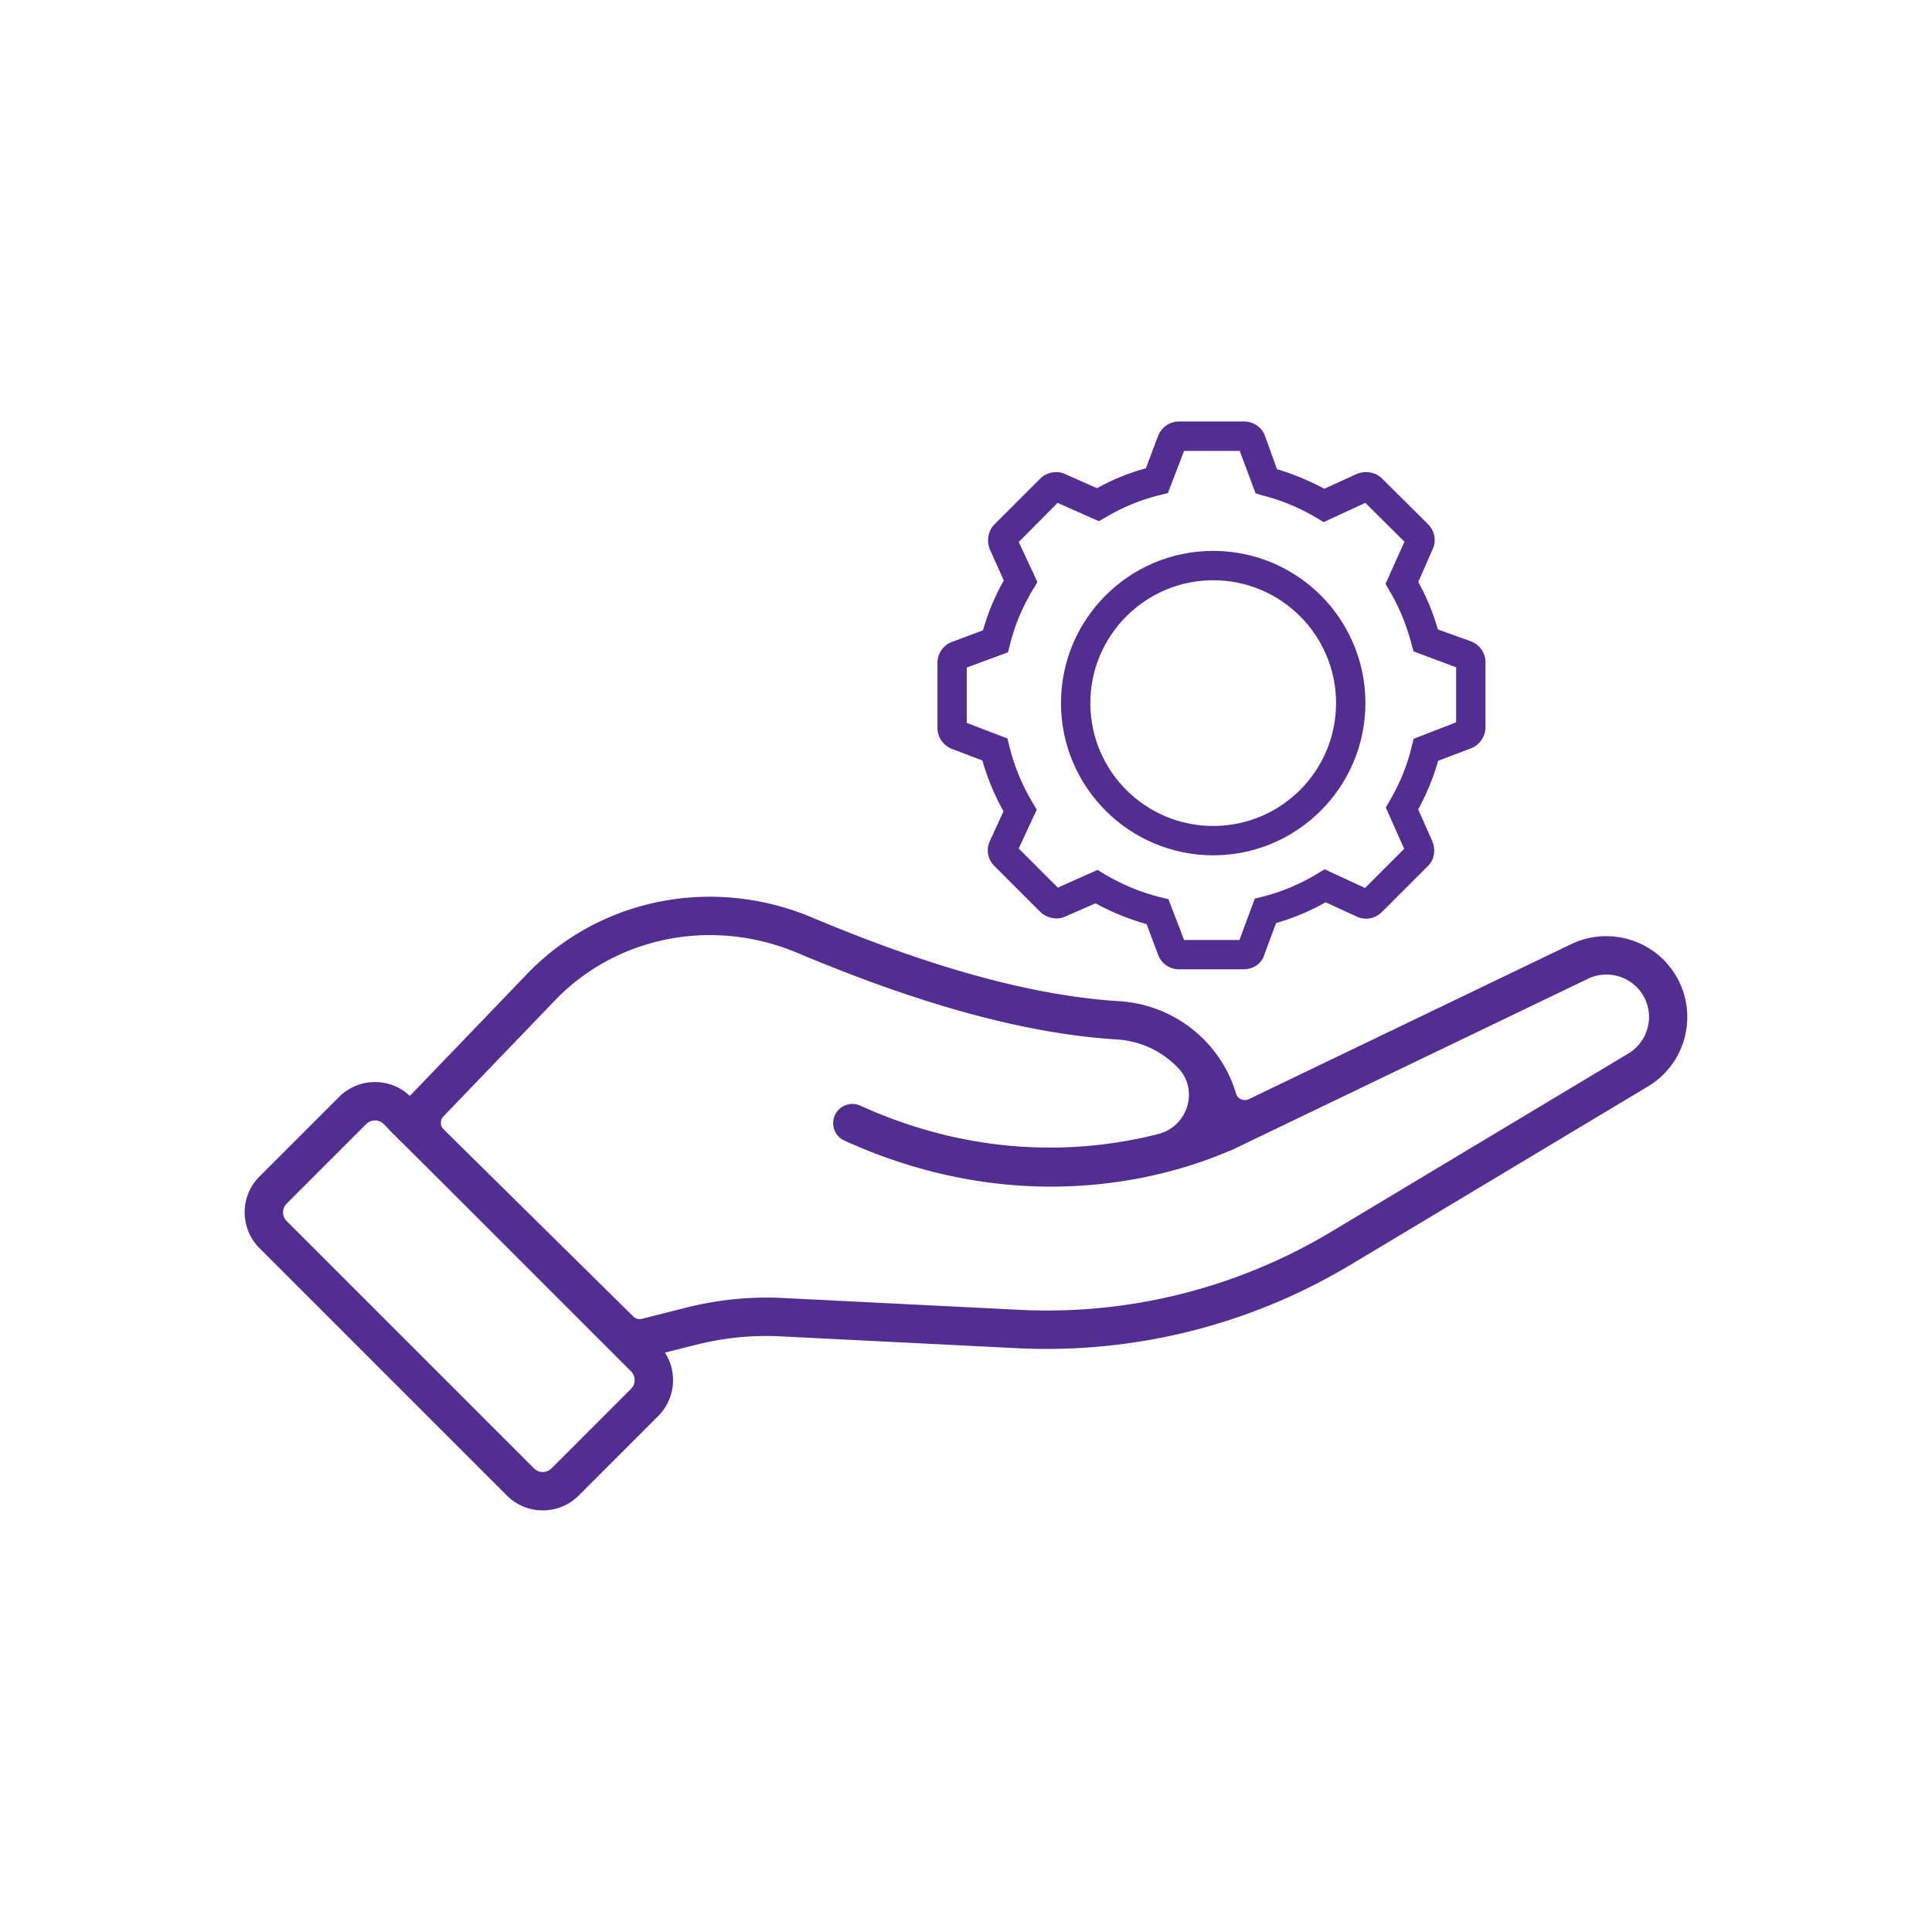 <?xml version="1.0" encoding="UTF-8"?>
<svg xmlns="http://www.w3.org/2000/svg" viewBox="0 0 512 512">
  <path d="M143.84 400.27c-3.44 0-6.88-1.31-9.51-3.93l-65.55-65.55c-5.25-5.25-5.25-13.78 0-19.02l21.08-21.08c5.25-5.25 13.78-5.25 19.02 0l65.55 65.55c5.25 5.25 5.25 13.78 0 19.02l-21.08 21.08a13.416 13.416 0 0 1-9.51 3.93ZM99.37 296.93c-.84 0-1.67.32-2.32.95l-21.08 21.08a3.271 3.271 0 0 0 0 4.63l65.55 65.55a3.271 3.271 0 0 0 4.63 0l21.08-21.08a3.271 3.271 0 0 0 0-4.63l-65.55-65.55c-.63-.63-1.48-.95-2.32-.95h.01Z" fill="#522e91"></path>
  <path d="M441.65 255.17c-6.34-7.02-16.71-9.08-25.23-4.98l-85.47 41.1c-1.33.63-2.94-.04-3.37-1.45-3.99-13.48-16.17-23.6-30.96-24.51-22.64-1.42-49.27-8.67-81.41-22.18-25.57-10.77-54.65-5.47-74.06 13.48-.54.52-1.06 1.05-1.57 1.59l-36.39 37.85c-.92.95-.9 2.48.05 3.41l61.51 60.67c.61.6 1.48.83 2.29.62l17.43-4.39c7.17-1.81 14.53-2.58 21.86-2.26l63.1 3.16c31.18 1.56 61.82-6.1 88.6-22.17l78.7-47.19c5.52-3.31 9.23-8.85 10.18-15.22.95-6.36-.96-12.76-5.29-17.53h.02Zm-4.78 16.03c-.5 3.34-2.45 6.27-5.35 8l-78.68 47.2c-25.05 15.01-53.71 22.19-82.86 20.71l-63.15-3.16c-8.35-.35-16.71.51-24.83 2.55l-11.88 3c-.82.21-1.7-.02-2.29-.62l-50.28-49.6c-.94-.93-.96-2.45-.05-3.41l29.43-30.61c.44-.46.89-.92 1.34-1.37 16.48-16.08 41.22-20.54 63.01-11.38 33.21 13.98 60.92 21.48 84.73 22.96 6.41.39 12.12 3.25 16.24 7.58 5.53 5.83 2.51 15.48-5.27 17.47-17.97 4.59-46.57 7.19-78.99-7.51-2.56-1.17-5.58-.02-6.74 2.53a5.08 5.08 0 0 0 2.54 6.74c20.14 9.14 38.79 12.19 54.74 12.19 21.75 0 38.48-5.69 47.02-9.37.28-.07.57-.17.84-.31l94.46-45.42c4.49-2.16 9.94-1.07 13.26 2.6 2.27 2.51 3.27 5.88 2.78 9.22h-.01Z" fill="#522e91"></path>
  <path d="M329.69 256.88h-17.17c-2.51 0-4.7-1.46-5.59-3.81l-3.08-8.18c-4.7-1.3-9.23-3.16-13.53-5.51l-7.94 3.48c-2.27 1.05-4.94.49-6.72-1.22l-12.15-12.15c-1.78-1.78-2.27-4.46-1.13-6.72l3.56-7.78a60.653 60.653 0 0 1-5.59-13.45l-8.1-3.08c-2.35-.97-3.81-3.08-3.81-5.59V175.7c0-2.51 1.54-4.78 3.89-5.59l8.18-3.08c1.3-4.62 3.16-9.07 5.51-13.2l-3.65-8.1c-.97-2.27-.57-5.02 1.13-6.72l12.15-12.15c1.7-1.7 4.46-2.27 6.64-1.22l8.42 3.73c4.13-2.27 8.51-4.05 12.96-5.27l3.24-8.59c.97-2.35 3.08-3.81 5.59-3.81h17.17c2.51 0 4.78 1.54 5.59 3.89l3.16 8.75c4.37 1.3 8.59 3.08 12.56 5.18l8.51-3.89c2.27-.97 5.02-.57 6.8 1.22l12.15 12.07c1.78 1.78 2.27 4.37 1.22 6.64l-3.81 8.67c2.19 3.97 3.97 8.18 5.18 12.56l8.75 3.16c2.35.89 3.89 3.08 3.89 5.59v17.17c0 2.43-1.54 4.7-3.81 5.59l-8.75 3.32c-1.22 4.46-3.08 8.83-5.27 12.88l3.73 8.42c.97 2.27.57 4.94-1.22 6.64l-12.15 12.15c-1.78 1.78-4.54 2.27-6.8 1.13l-8.1-3.73a60.317 60.317 0 0 1-13.12 5.51l-3.08 8.26c-.65 2.43-2.92 3.97-5.43 3.97Zm-15.88-7.78h14.66l4.05-10.94 1.94-.49c5.18-1.3 10.21-3.4 14.82-6.24l1.78-1.05 10.69 4.94 10.37-10.37-4.86-10.94.97-1.7c2.67-4.54 4.7-9.4 5.91-14.58l.49-1.94 11.26-4.37v-14.58l-11.26-4.21-.57-1.94c-1.3-5.02-3.24-9.8-5.91-14.26l-.97-1.7 5.02-11.18-10.37-10.29-11.02 5.1-1.78-1.05c-4.46-2.67-9.23-4.7-14.34-5.99l-1.94-.57-4.21-11.26H313.8l-4.29 11.18-1.94.49c-5.1 1.22-10.04 3.24-14.66 5.99l-1.7.97-10.94-4.86-10.29 10.37 4.94 10.61-1.05 1.78a52.47 52.47 0 0 0-6.24 14.9l-.49 1.94-10.94 4.05v14.66l10.77 4.13.49 1.94c1.3 5.27 3.4 10.45 6.24 15.15l1.05 1.78-4.78 10.29 10.37 10.37 10.53-4.7 1.7 1.05c4.78 2.84 9.8 4.94 15.15 6.24l1.94.49 4.13 10.77Zm49.01-13.2Zm0-103.19Zm-2.03-.33Z" fill="#522e91"></path>
  <path d="M321.51 226.67c-22.19 0-40.34-18.06-40.34-40.34s18.06-40.34 40.34-40.34 40.34 18.06 40.34 40.34-18.14 40.34-40.34 40.34Zm0-72.9c-17.9 0-32.56 14.58-32.56 32.56s14.58 32.56 32.56 32.56 32.56-14.58 32.56-32.56-14.58-32.56-32.56-32.56Z" fill="#522e91"></path>
</svg>
